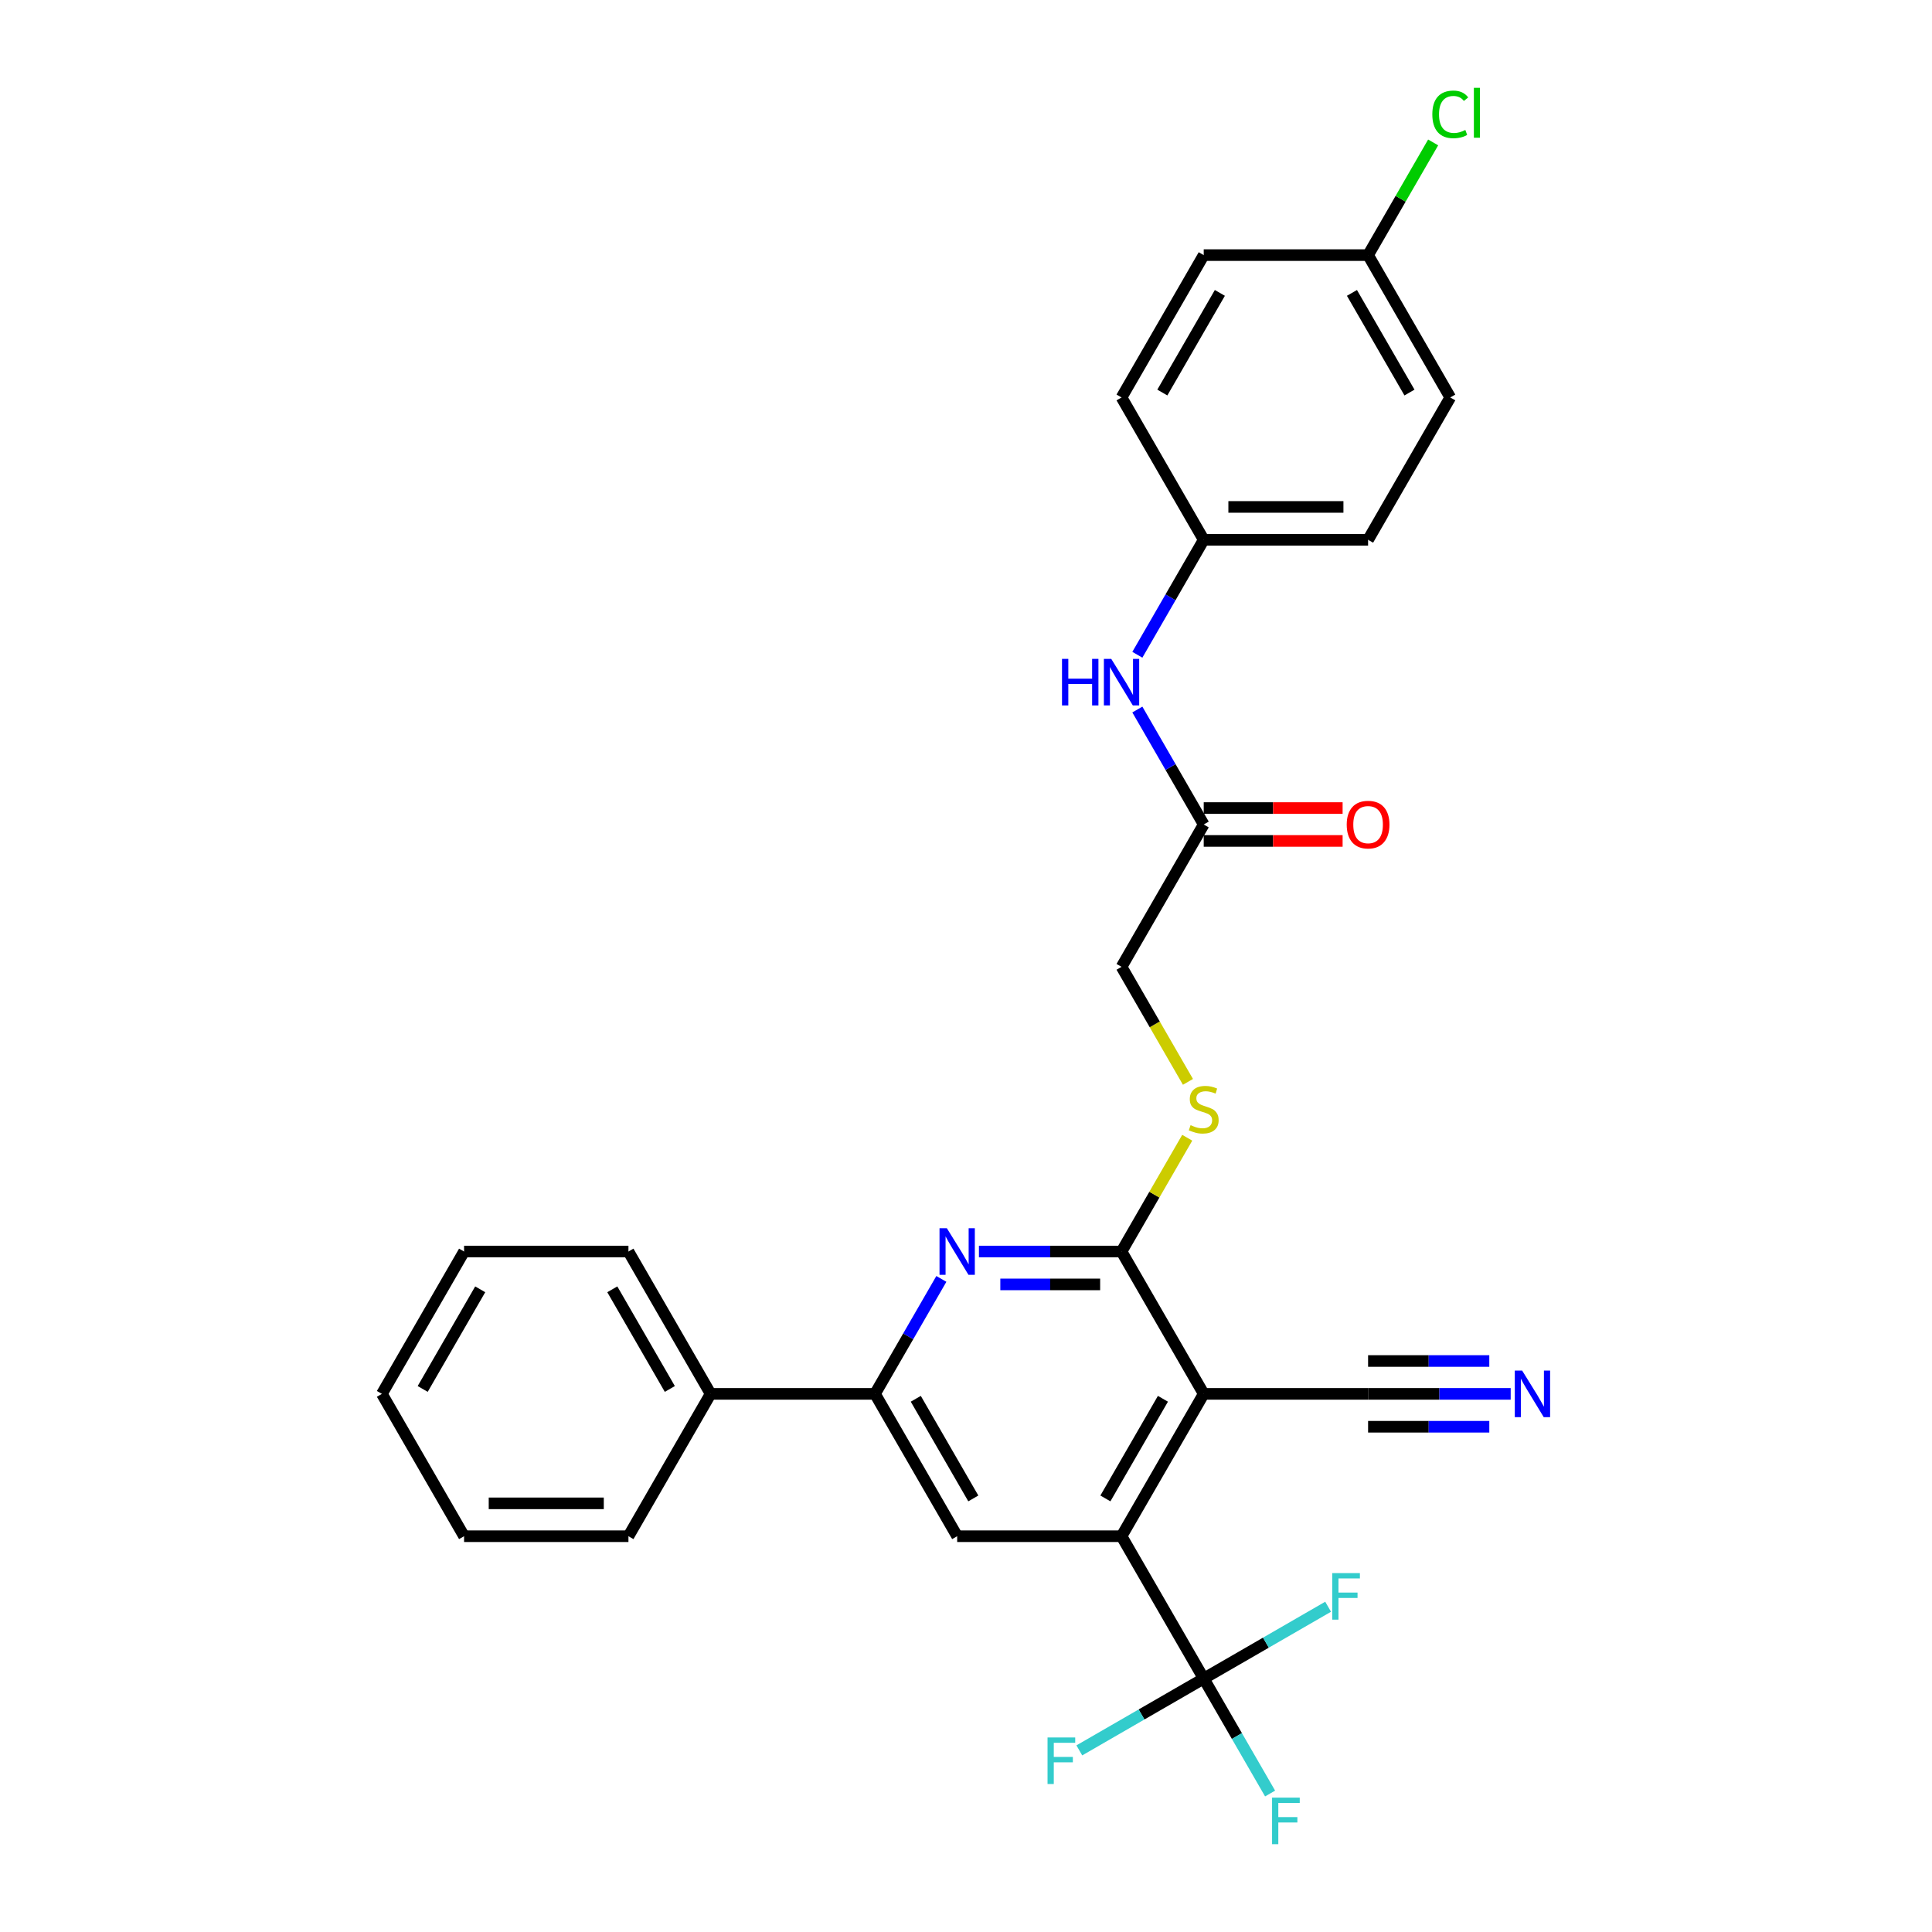 <?xml version='1.0' encoding='iso-8859-1'?>
<svg version='1.1' baseProfile='full'
              xmlns='http://www.w3.org/2000/svg'
                      xmlns:rdkit='http://www.rdkit.org/xml'
                      xmlns:xlink='http://www.w3.org/1999/xlink'
                  xml:space='preserve'
width='1000px' height='1000px' viewBox='0 0 1000 1000'>
<!-- END OF HEADER -->
<rect style='opacity:1.0;fill:#FFFFFF;stroke:none' width='1000' height='1000' x='0' y='0'> </rect>
<path class='bond-0' d='M 623.045,721.466 L 580.507,795.144' style='fill:none;fill-rule:evenodd;stroke:#000000;stroke-width:6px;stroke-linecap:butt;stroke-linejoin:miter;stroke-opacity:1' />
<path class='bond-0' d='M 601.928,724.01 L 572.152,775.585' style='fill:none;fill-rule:evenodd;stroke:#000000;stroke-width:6px;stroke-linecap:butt;stroke-linejoin:miter;stroke-opacity:1' />
<path class='bond-1' d='M 623.045,721.466 L 580.507,647.789' style='fill:none;fill-rule:evenodd;stroke:#000000;stroke-width:6px;stroke-linecap:butt;stroke-linejoin:miter;stroke-opacity:1' />
<path class='bond-6' d='M 623.045,721.466 L 708.12,721.466' style='fill:none;fill-rule:evenodd;stroke:#000000;stroke-width:6px;stroke-linecap:butt;stroke-linejoin:miter;stroke-opacity:1' />
<path class='bond-3' d='M 580.507,795.144 L 623.045,868.821' style='fill:none;fill-rule:evenodd;stroke:#000000;stroke-width:6px;stroke-linecap:butt;stroke-linejoin:miter;stroke-opacity:1' />
<path class='bond-5' d='M 580.507,795.144 L 495.431,795.144' style='fill:none;fill-rule:evenodd;stroke:#000000;stroke-width:6px;stroke-linecap:butt;stroke-linejoin:miter;stroke-opacity:1' />
<path class='bond-2' d='M 580.507,647.789 L 543.601,647.789' style='fill:none;fill-rule:evenodd;stroke:#000000;stroke-width:6px;stroke-linecap:butt;stroke-linejoin:miter;stroke-opacity:1' />
<path class='bond-2' d='M 543.601,647.789 L 506.695,647.789' style='fill:none;fill-rule:evenodd;stroke:#0000FF;stroke-width:6px;stroke-linecap:butt;stroke-linejoin:miter;stroke-opacity:1' />
<path class='bond-2' d='M 569.435,664.804 L 543.601,664.804' style='fill:none;fill-rule:evenodd;stroke:#000000;stroke-width:6px;stroke-linecap:butt;stroke-linejoin:miter;stroke-opacity:1' />
<path class='bond-2' d='M 543.601,664.804 L 517.767,664.804' style='fill:none;fill-rule:evenodd;stroke:#0000FF;stroke-width:6px;stroke-linecap:butt;stroke-linejoin:miter;stroke-opacity:1' />
<path class='bond-8' d='M 580.507,647.789 L 597.507,618.343' style='fill:none;fill-rule:evenodd;stroke:#000000;stroke-width:6px;stroke-linecap:butt;stroke-linejoin:miter;stroke-opacity:1' />
<path class='bond-8' d='M 597.507,618.343 L 614.508,588.897' style='fill:none;fill-rule:evenodd;stroke:#CCCC00;stroke-width:6px;stroke-linecap:butt;stroke-linejoin:miter;stroke-opacity:1' />
<path class='bond-4' d='M 487.248,661.962 L 470.071,691.714' style='fill:none;fill-rule:evenodd;stroke:#0000FF;stroke-width:6px;stroke-linecap:butt;stroke-linejoin:miter;stroke-opacity:1' />
<path class='bond-4' d='M 470.071,691.714 L 452.894,721.466' style='fill:none;fill-rule:evenodd;stroke:#000000;stroke-width:6px;stroke-linecap:butt;stroke-linejoin:miter;stroke-opacity:1' />
<path class='bond-13' d='M 623.045,868.821 L 640.222,898.573' style='fill:none;fill-rule:evenodd;stroke:#000000;stroke-width:6px;stroke-linecap:butt;stroke-linejoin:miter;stroke-opacity:1' />
<path class='bond-13' d='M 640.222,898.573 L 657.399,928.325' style='fill:none;fill-rule:evenodd;stroke:#33CCCC;stroke-width:6px;stroke-linecap:butt;stroke-linejoin:miter;stroke-opacity:1' />
<path class='bond-14' d='M 623.045,868.821 L 590.851,887.408' style='fill:none;fill-rule:evenodd;stroke:#000000;stroke-width:6px;stroke-linecap:butt;stroke-linejoin:miter;stroke-opacity:1' />
<path class='bond-14' d='M 590.851,887.408 L 558.657,905.995' style='fill:none;fill-rule:evenodd;stroke:#33CCCC;stroke-width:6px;stroke-linecap:butt;stroke-linejoin:miter;stroke-opacity:1' />
<path class='bond-15' d='M 623.045,868.821 L 655.238,850.234' style='fill:none;fill-rule:evenodd;stroke:#000000;stroke-width:6px;stroke-linecap:butt;stroke-linejoin:miter;stroke-opacity:1' />
<path class='bond-15' d='M 655.238,850.234 L 687.432,831.647' style='fill:none;fill-rule:evenodd;stroke:#33CCCC;stroke-width:6px;stroke-linecap:butt;stroke-linejoin:miter;stroke-opacity:1' />
<path class='bond-11' d='M 452.894,721.466 L 367.818,721.466' style='fill:none;fill-rule:evenodd;stroke:#000000;stroke-width:6px;stroke-linecap:butt;stroke-linejoin:miter;stroke-opacity:1' />
<path class='bond-29' d='M 452.894,721.466 L 495.431,795.144' style='fill:none;fill-rule:evenodd;stroke:#000000;stroke-width:6px;stroke-linecap:butt;stroke-linejoin:miter;stroke-opacity:1' />
<path class='bond-29' d='M 474.01,724.01 L 503.786,775.585' style='fill:none;fill-rule:evenodd;stroke:#000000;stroke-width:6px;stroke-linecap:butt;stroke-linejoin:miter;stroke-opacity:1' />
<path class='bond-7' d='M 708.12,721.466 L 745.026,721.466' style='fill:none;fill-rule:evenodd;stroke:#000000;stroke-width:6px;stroke-linecap:butt;stroke-linejoin:miter;stroke-opacity:1' />
<path class='bond-7' d='M 745.026,721.466 L 781.931,721.466' style='fill:none;fill-rule:evenodd;stroke:#0000FF;stroke-width:6px;stroke-linecap:butt;stroke-linejoin:miter;stroke-opacity:1' />
<path class='bond-7' d='M 708.12,738.481 L 739.49,738.481' style='fill:none;fill-rule:evenodd;stroke:#000000;stroke-width:6px;stroke-linecap:butt;stroke-linejoin:miter;stroke-opacity:1' />
<path class='bond-7' d='M 739.49,738.481 L 770.86,738.481' style='fill:none;fill-rule:evenodd;stroke:#0000FF;stroke-width:6px;stroke-linecap:butt;stroke-linejoin:miter;stroke-opacity:1' />
<path class='bond-7' d='M 708.12,704.451 L 739.49,704.451' style='fill:none;fill-rule:evenodd;stroke:#000000;stroke-width:6px;stroke-linecap:butt;stroke-linejoin:miter;stroke-opacity:1' />
<path class='bond-7' d='M 739.49,704.451 L 770.86,704.451' style='fill:none;fill-rule:evenodd;stroke:#0000FF;stroke-width:6px;stroke-linecap:butt;stroke-linejoin:miter;stroke-opacity:1' />
<path class='bond-16' d='M 614.881,559.972 L 597.694,530.203' style='fill:none;fill-rule:evenodd;stroke:#CCCC00;stroke-width:6px;stroke-linecap:butt;stroke-linejoin:miter;stroke-opacity:1' />
<path class='bond-16' d='M 597.694,530.203 L 580.507,500.434' style='fill:none;fill-rule:evenodd;stroke:#000000;stroke-width:6px;stroke-linecap:butt;stroke-linejoin:miter;stroke-opacity:1' />
<path class='bond-9' d='M 623.045,426.756 L 580.507,500.434' style='fill:none;fill-rule:evenodd;stroke:#000000;stroke-width:6px;stroke-linecap:butt;stroke-linejoin:miter;stroke-opacity:1' />
<path class='bond-10' d='M 623.045,426.756 L 605.867,397.004' style='fill:none;fill-rule:evenodd;stroke:#000000;stroke-width:6px;stroke-linecap:butt;stroke-linejoin:miter;stroke-opacity:1' />
<path class='bond-10' d='M 605.867,397.004 L 588.69,367.252' style='fill:none;fill-rule:evenodd;stroke:#0000FF;stroke-width:6px;stroke-linecap:butt;stroke-linejoin:miter;stroke-opacity:1' />
<path class='bond-12' d='M 623.045,435.264 L 658.989,435.264' style='fill:none;fill-rule:evenodd;stroke:#000000;stroke-width:6px;stroke-linecap:butt;stroke-linejoin:miter;stroke-opacity:1' />
<path class='bond-12' d='M 658.989,435.264 L 694.933,435.264' style='fill:none;fill-rule:evenodd;stroke:#FF0000;stroke-width:6px;stroke-linecap:butt;stroke-linejoin:miter;stroke-opacity:1' />
<path class='bond-12' d='M 623.045,418.249 L 658.989,418.249' style='fill:none;fill-rule:evenodd;stroke:#000000;stroke-width:6px;stroke-linecap:butt;stroke-linejoin:miter;stroke-opacity:1' />
<path class='bond-12' d='M 658.989,418.249 L 694.933,418.249' style='fill:none;fill-rule:evenodd;stroke:#FF0000;stroke-width:6px;stroke-linecap:butt;stroke-linejoin:miter;stroke-opacity:1' />
<path class='bond-17' d='M 588.69,338.905 L 605.867,309.153' style='fill:none;fill-rule:evenodd;stroke:#0000FF;stroke-width:6px;stroke-linecap:butt;stroke-linejoin:miter;stroke-opacity:1' />
<path class='bond-17' d='M 605.867,309.153 L 623.045,279.401' style='fill:none;fill-rule:evenodd;stroke:#000000;stroke-width:6px;stroke-linecap:butt;stroke-linejoin:miter;stroke-opacity:1' />
<path class='bond-24' d='M 367.818,721.466 L 325.281,647.789' style='fill:none;fill-rule:evenodd;stroke:#000000;stroke-width:6px;stroke-linecap:butt;stroke-linejoin:miter;stroke-opacity:1' />
<path class='bond-24' d='M 346.702,718.922 L 316.926,667.348' style='fill:none;fill-rule:evenodd;stroke:#000000;stroke-width:6px;stroke-linecap:butt;stroke-linejoin:miter;stroke-opacity:1' />
<path class='bond-25' d='M 367.818,721.466 L 325.281,795.144' style='fill:none;fill-rule:evenodd;stroke:#000000;stroke-width:6px;stroke-linecap:butt;stroke-linejoin:miter;stroke-opacity:1' />
<path class='bond-20' d='M 623.045,279.401 L 580.507,205.724' style='fill:none;fill-rule:evenodd;stroke:#000000;stroke-width:6px;stroke-linecap:butt;stroke-linejoin:miter;stroke-opacity:1' />
<path class='bond-21' d='M 623.045,279.401 L 708.12,279.401' style='fill:none;fill-rule:evenodd;stroke:#000000;stroke-width:6px;stroke-linecap:butt;stroke-linejoin:miter;stroke-opacity:1' />
<path class='bond-21' d='M 635.806,262.386 L 695.359,262.386' style='fill:none;fill-rule:evenodd;stroke:#000000;stroke-width:6px;stroke-linecap:butt;stroke-linejoin:miter;stroke-opacity:1' />
<path class='bond-18' d='M 708.12,132.046 L 750.658,205.724' style='fill:none;fill-rule:evenodd;stroke:#000000;stroke-width:6px;stroke-linecap:butt;stroke-linejoin:miter;stroke-opacity:1' />
<path class='bond-18' d='M 699.765,151.606 L 729.542,203.18' style='fill:none;fill-rule:evenodd;stroke:#000000;stroke-width:6px;stroke-linecap:butt;stroke-linejoin:miter;stroke-opacity:1' />
<path class='bond-19' d='M 708.12,132.046 L 724.958,102.882' style='fill:none;fill-rule:evenodd;stroke:#000000;stroke-width:6px;stroke-linecap:butt;stroke-linejoin:miter;stroke-opacity:1' />
<path class='bond-19' d='M 724.958,102.882 L 741.797,73.717' style='fill:none;fill-rule:evenodd;stroke:#00CC00;stroke-width:6px;stroke-linecap:butt;stroke-linejoin:miter;stroke-opacity:1' />
<path class='bond-31' d='M 708.12,132.046 L 623.045,132.046' style='fill:none;fill-rule:evenodd;stroke:#000000;stroke-width:6px;stroke-linecap:butt;stroke-linejoin:miter;stroke-opacity:1' />
<path class='bond-23' d='M 580.507,205.724 L 623.045,132.046' style='fill:none;fill-rule:evenodd;stroke:#000000;stroke-width:6px;stroke-linecap:butt;stroke-linejoin:miter;stroke-opacity:1' />
<path class='bond-23' d='M 601.623,203.18 L 631.399,151.606' style='fill:none;fill-rule:evenodd;stroke:#000000;stroke-width:6px;stroke-linecap:butt;stroke-linejoin:miter;stroke-opacity:1' />
<path class='bond-22' d='M 708.12,279.401 L 750.658,205.724' style='fill:none;fill-rule:evenodd;stroke:#000000;stroke-width:6px;stroke-linecap:butt;stroke-linejoin:miter;stroke-opacity:1' />
<path class='bond-27' d='M 325.281,647.789 L 240.205,647.789' style='fill:none;fill-rule:evenodd;stroke:#000000;stroke-width:6px;stroke-linecap:butt;stroke-linejoin:miter;stroke-opacity:1' />
<path class='bond-26' d='M 325.281,795.144 L 240.205,795.144' style='fill:none;fill-rule:evenodd;stroke:#000000;stroke-width:6px;stroke-linecap:butt;stroke-linejoin:miter;stroke-opacity:1' />
<path class='bond-26' d='M 312.519,778.129 L 252.966,778.129' style='fill:none;fill-rule:evenodd;stroke:#000000;stroke-width:6px;stroke-linecap:butt;stroke-linejoin:miter;stroke-opacity:1' />
<path class='bond-28' d='M 240.205,795.144 L 197.667,721.466' style='fill:none;fill-rule:evenodd;stroke:#000000;stroke-width:6px;stroke-linecap:butt;stroke-linejoin:miter;stroke-opacity:1' />
<path class='bond-30' d='M 240.205,647.789 L 197.667,721.466' style='fill:none;fill-rule:evenodd;stroke:#000000;stroke-width:6px;stroke-linecap:butt;stroke-linejoin:miter;stroke-opacity:1' />
<path class='bond-30' d='M 248.56,667.348 L 218.784,718.922' style='fill:none;fill-rule:evenodd;stroke:#000000;stroke-width:6px;stroke-linecap:butt;stroke-linejoin:miter;stroke-opacity:1' />
<path  class='atom-3' d='M 490.106 635.742
L 498.001 648.503
Q 498.783 649.763, 500.043 652.043
Q 501.302 654.323, 501.37 654.459
L 501.37 635.742
L 504.569 635.742
L 504.569 659.836
L 501.268 659.836
L 492.794 645.883
Q 491.807 644.25, 490.752 642.378
Q 489.731 640.506, 489.425 639.928
L 489.425 659.836
L 486.294 659.836
L 486.294 635.742
L 490.106 635.742
' fill='#0000FF'/>
<path  class='atom-8' d='M 787.87 709.42
L 795.765 722.181
Q 796.547 723.44, 797.807 725.72
Q 799.066 728, 799.134 728.136
L 799.134 709.42
L 802.333 709.42
L 802.333 733.513
L 799.032 733.513
L 790.558 719.561
Q 789.571 717.927, 788.516 716.056
Q 787.495 714.184, 787.189 713.605
L 787.189 733.513
L 784.058 733.513
L 784.058 709.42
L 787.87 709.42
' fill='#0000FF'/>
<path  class='atom-9' d='M 616.239 582.381
Q 616.511 582.483, 617.634 582.959
Q 618.757 583.436, 619.982 583.742
Q 621.241 584.014, 622.466 584.014
Q 624.746 584.014, 626.073 582.925
Q 627.4 581.802, 627.4 579.862
Q 627.4 578.535, 626.72 577.719
Q 626.073 576.902, 625.052 576.459
Q 624.031 576.017, 622.33 575.507
Q 620.186 574.86, 618.893 574.247
Q 617.634 573.635, 616.715 572.342
Q 615.83 571.049, 615.83 568.871
Q 615.83 565.842, 617.872 563.97
Q 619.948 562.099, 624.031 562.099
Q 626.822 562.099, 629.987 563.426
L 629.204 566.046
Q 626.311 564.855, 624.134 564.855
Q 621.785 564.855, 620.492 565.842
Q 619.199 566.795, 619.233 568.462
Q 619.233 569.756, 619.88 570.538
Q 620.56 571.321, 621.513 571.763
Q 622.5 572.206, 624.134 572.716
Q 626.311 573.397, 627.605 574.077
Q 628.898 574.758, 629.817 576.153
Q 630.769 577.514, 630.769 579.862
Q 630.769 583.197, 628.523 585.001
Q 626.311 586.771, 622.602 586.771
Q 620.458 586.771, 618.825 586.294
Q 617.225 585.852, 615.32 585.069
L 616.239 582.381
' fill='#CCCC00'/>
<path  class='atom-11' d='M 549.693 341.032
L 552.959 341.032
L 552.959 351.275
L 565.278 351.275
L 565.278 341.032
L 568.545 341.032
L 568.545 365.126
L 565.278 365.126
L 565.278 353.998
L 552.959 353.998
L 552.959 365.126
L 549.693 365.126
L 549.693 341.032
' fill='#0000FF'/>
<path  class='atom-11' d='M 575.181 341.032
L 583.076 353.794
Q 583.859 355.053, 585.118 357.333
Q 586.377 359.613, 586.445 359.749
L 586.445 341.032
L 589.644 341.032
L 589.644 365.126
L 586.343 365.126
L 577.87 351.173
Q 576.883 349.54, 575.828 347.668
Q 574.807 345.796, 574.501 345.218
L 574.501 365.126
L 571.37 365.126
L 571.37 341.032
L 575.181 341.032
' fill='#0000FF'/>
<path  class='atom-13' d='M 697.06 426.824
Q 697.06 421.039, 699.919 417.806
Q 702.777 414.574, 708.12 414.574
Q 713.463 414.574, 716.321 417.806
Q 719.18 421.039, 719.18 426.824
Q 719.18 432.678, 716.287 436.013
Q 713.395 439.314, 708.12 439.314
Q 702.811 439.314, 699.919 436.013
Q 697.06 432.712, 697.06 426.824
M 708.12 436.591
Q 711.795 436.591, 713.769 434.141
Q 715.777 431.657, 715.777 426.824
Q 715.777 422.094, 713.769 419.712
Q 711.795 417.296, 708.12 417.296
Q 704.445 417.296, 702.437 419.678
Q 700.463 422.06, 700.463 426.824
Q 700.463 431.691, 702.437 434.141
Q 704.445 436.591, 708.12 436.591
' fill='#FF0000'/>
<path  class='atom-14' d='M 658.419 930.452
L 672.746 930.452
L 672.746 933.209
L 661.652 933.209
L 661.652 940.525
L 671.521 940.525
L 671.521 943.315
L 661.652 943.315
L 661.652 954.545
L 658.419 954.545
L 658.419 930.452
' fill='#33CCCC'/>
<path  class='atom-15' d='M 542.204 899.312
L 556.53 899.312
L 556.53 902.069
L 545.437 902.069
L 545.437 909.385
L 555.305 909.385
L 555.305 912.176
L 545.437 912.176
L 545.437 923.406
L 542.204 923.406
L 542.204 899.312
' fill='#33CCCC'/>
<path  class='atom-16' d='M 689.559 814.237
L 703.885 814.237
L 703.885 816.993
L 692.792 816.993
L 692.792 824.31
L 702.66 824.31
L 702.66 827.1
L 692.792 827.1
L 692.792 838.33
L 689.559 838.33
L 689.559 814.237
' fill='#33CCCC'/>
<path  class='atom-20' d='M 741.367 59.203
Q 741.367 53.213, 744.158 50.083
Q 746.982 46.918, 752.325 46.918
Q 757.294 46.918, 759.948 50.423
L 757.702 52.261
Q 755.762 49.708, 752.325 49.708
Q 748.684 49.708, 746.744 52.158
Q 744.839 54.575, 744.839 59.203
Q 744.839 63.967, 746.812 66.417
Q 748.82 68.867, 752.7 68.867
Q 755.354 68.867, 758.451 67.268
L 759.403 69.82
Q 758.144 70.637, 756.239 71.113
Q 754.333 71.59, 752.223 71.59
Q 746.982 71.59, 744.158 68.391
Q 741.367 65.192, 741.367 59.203
' fill='#00CC00'/>
<path  class='atom-20' d='M 762.875 45.455
L 766.005 45.455
L 766.005 71.283
L 762.875 71.283
L 762.875 45.455
' fill='#00CC00'/>
</svg>
